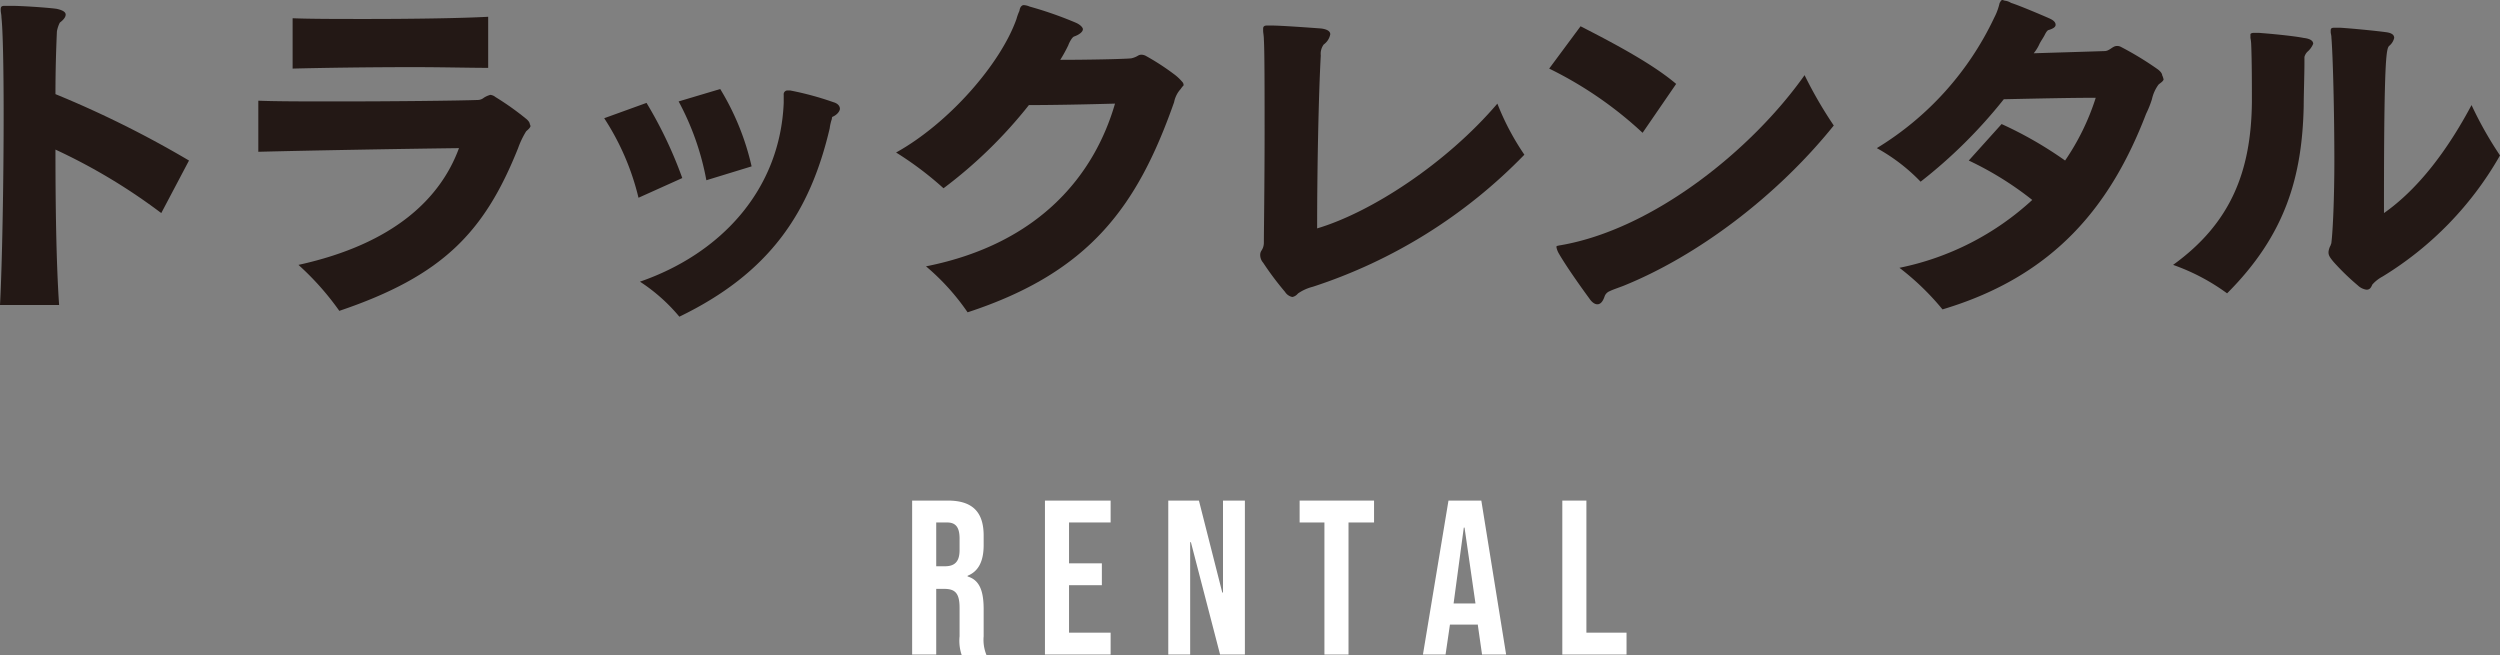 <svg xmlns="http://www.w3.org/2000/svg" width="342.6" height="89.8" viewBox="0 0 342.6 89.8"><rect x="0" y="0" width="342.6" height="89.8" fill="#808080" stroke="none"/><g transform="translate(0 -0.2)"><path d="M22.1,29.4A79.589,79.589,0,0,0,7.6,20.7c0,7.4.1,15.4.5,21.3H0c.3-5.6.5-16.9.5-26.1C.5,9.7.4,4.4.2,2.6c0-.4-.1-.7-.1-1V1.5c0-.4.1-.5.6-.5h.9c1.2,0,4.5.2,6.1.4,1,.2,1.3.5,1.3.8,0,.4-.4.8-.8,1.1a4.234,4.234,0,0,0-.4,1.2c-.1,2.2-.2,5.2-.2,8.6a141.6,141.6,0,0,1,18.3,9.1Z" fill="#231815"/><path d="M72.7,17.5c-.1.3-.4.5-.6.7A12.034,12.034,0,0,0,71,20.5C66.4,32,60.7,38,46.5,42.8a37.869,37.869,0,0,0-5.6-6.3c13.2-2.9,19.5-9.2,22-16-7.8.1-19.5.3-27.5.5V14c2.5.1,6.5.1,10.7.1,7.9,0,16.8-.1,19.4-.2a1.33,1.33,0,0,0,.8-.3,3.076,3.076,0,0,1,.9-.4,1.329,1.329,0,0,1,.7.3A38.074,38.074,0,0,1,72,16.4c.4.3.6.6.6.8A.774.774,0,0,1,72.7,17.5ZM56.6,9.4c-6.1,0-12.7.1-16.5.2V2.7c2.4.1,6.2.1,10.2.1,6.2,0,12.9-.1,16.6-.3v7C64.4,9.5,60.6,9.4,56.6,9.4Z" fill="#231815"/><path d="M87.5,27.3a34.651,34.651,0,0,0-4.7-10.9l5.8-2.1a57.749,57.749,0,0,1,4.9,10.3Zm26.6-11.1s-.1,0-.1.3a6.3,6.3,0,0,0-.3,1.3c-2.7,11.5-8.2,19.8-20.6,25.8a24.18,24.18,0,0,0-5.4-4.8c11-3.8,19.2-12.5,19.7-24.5V13.2a.526.526,0,0,1,.6-.6h.3a41.826,41.826,0,0,1,5.9,1.6c.7.2.9.6.9.9C115.1,15.5,114.6,16,114.1,16.2ZM96.8,24.9A36.679,36.679,0,0,0,93,14.1l5.7-1.7A35.268,35.268,0,0,1,103,23Z" fill="#231815"/><path d="M161.8,12.4a3.718,3.718,0,0,0-.9,1.8c-5,14.2-11.5,23.3-28.3,28.8a31.4,31.4,0,0,0-5.7-6.3c15.6-3.1,23.1-12.6,25.9-22.3-3.6.1-8.2.2-11.8.2A63.245,63.245,0,0,1,129.3,26a45.8,45.8,0,0,0-6.5-4.9c7.2-4,14.3-12.1,16.5-18.3a6.6,6.6,0,0,1,.4-1.1c.1-.6.3-.7.5-.8h.1a2.354,2.354,0,0,1,.8.2,51.612,51.612,0,0,1,6.3,2.2c.7.3,1,.7,1,.9,0,.4-.6.8-1.2,1-.3.1-.7.9-.8,1.2a19.83,19.83,0,0,1-1.1,2c3.7,0,8.6-.1,9.7-.2a3,3,0,0,0,1-.4.9.9,0,0,1,.5-.1,1.421,1.421,0,0,1,.6.2,32.844,32.844,0,0,1,3.7,2.4,6.751,6.751,0,0,1,1.2,1.1.646.646,0,0,1,.2.5A3.609,3.609,0,0,0,161.8,12.4Z" fill="#231815"/><path d="M179.9,39.5a6.274,6.274,0,0,0-2,.9l-.1.1a1.27,1.27,0,0,1-.7.4,1.549,1.549,0,0,1-1-.7,41.694,41.694,0,0,1-3-4,1.616,1.616,0,0,1-.4-1,1.078,1.078,0,0,1,.2-.7,1.929,1.929,0,0,0,.3-1c0-1.4.1-8.4.1-15,0-5.8,0-11.4-.1-12.9,0-.5-.1-.9-.1-1.2V4.1c0-.2.1-.4.5-.4h.7c1.3,0,5.3.3,6.7.4.9.1,1.3.4,1.3.8a2.244,2.244,0,0,1-.9,1.4,2.146,2.146,0,0,0-.4,1.5c-.3,5.4-.5,15.5-.5,23.7,7.4-2.2,17.7-8.9,24.7-17.1a34.938,34.938,0,0,0,3.7,7A70.961,70.961,0,0,1,179.9,39.5Z" fill="#231815"/><path d="M225.1,18.4a52.856,52.856,0,0,0-12.8-8.8l4.3-5.8c3.9,2,9.7,5,13.1,7.9Zm-2.7,21c-.8.3-1.4.5-1.8.7a1.2,1.2,0,0,0-.7.7c-.2.6-.5,1.1-1,1.1-.3,0-.7-.2-1.1-.8-1.1-1.5-3.1-4.3-4.2-6.2a2.707,2.707,0,0,1-.3-.8c0-.1,0-.2.1-.2a4.332,4.332,0,0,1,.5-.1c12.7-2.2,26.2-13.1,33.4-23.3a57.83,57.83,0,0,0,4,6.9C243.5,27.1,232.6,35.3,222.4,39.4Z" fill="#231815"/><path d="M296.5,11.1c-.1.3-.5.5-.7.7a5.326,5.326,0,0,0-.9,2,13.791,13.791,0,0,1-.8,2c-4.8,12.5-12.5,22.2-27.9,26.8a35.654,35.654,0,0,0-5.9-5.7,38,38,0,0,0,18.2-9.3,44.644,44.644,0,0,0-8.7-5.4l4.5-5a53.175,53.175,0,0,1,8.7,5,32.717,32.717,0,0,0,4.2-8.6c-3.3,0-7.9.1-12.6.2a67.716,67.716,0,0,1-11.4,11.3,25.145,25.145,0,0,0-6-4.6A41.814,41.814,0,0,0,273.3,2.6a7.718,7.718,0,0,0,.6-1.5c.1-.3.1-.5.2-.6q.15-.3.3-.3c.1,0,.3.1.4.1a2,2,0,0,1,.8.3c1,.3,4.3,1.7,5.2,2.1.7.3.9.6.9.9s-.3.5-.9.7c-.2,0-.4.3-.6.7s-.5.8-.7,1.2a5.671,5.671,0,0,1-.8,1.3c3.2-.1,6.7-.2,9.7-.3.7,0,1.1-.7,1.7-.7a1.087,1.087,0,0,1,.5.1,43.609,43.609,0,0,1,5.1,3.1c.4.3.6.6.6.8A2.518,2.518,0,0,1,296.5,11.1Z" fill="#231815"/><path d="M316.2,7.3a1.612,1.612,0,0,0-.4.7v.8c0,1.6-.1,4.5-.1,5.9-.2,9.7-2.5,17.7-10.5,25.7a28.483,28.483,0,0,0-7.4-3.9c7.9-5.7,10.7-12.8,10.8-22.3,0-2.2,0-5.7-.1-8a5.384,5.384,0,0,0-.1-.8V4.9c0-.1.2-.2.5-.2h.6c1.4.1,4.7.4,6.2.7.9.1,1.3.4,1.3.8A2.836,2.836,0,0,1,316.2,7.3Zm10.3,30.8a5.123,5.123,0,0,0-1.4,1.1c-.2.5-.4.7-.8.7a2.2,2.2,0,0,1-1.2-.6,32.706,32.706,0,0,1-3.3-3.2c-.5-.6-.7-.9-.7-1.3v-.1a2.39,2.39,0,0,1,.3-.9c0-.1.1-.2.1-.4.2-1.6.4-6.2.4-11.1,0-6.8-.2-14.5-.4-16.9,0-.4-.1-.6-.1-.8V4.4c0-.3.1-.4.5-.4h.8c1.6.1,4.7.4,6.2.6.9.1,1.2.4,1.2.8a1.994,1.994,0,0,1-.7,1.1c-.2.2-.3.7-.4,1.9-.3,3.9-.3,14.8-.3,21,4.7-3.3,8.7-8.6,12-14.8a51.3,51.3,0,0,0,3.9,6.9A46.169,46.169,0,0,1,326.5,38.1Z" fill="#231815"/><path d="M125,68.8h4.9c3.4,0,4.9,1.6,4.9,4.8v1.3c0,2.2-.7,3.6-2.2,4.2v.1c1.7.5,2.2,2.1,2.2,4.5v3.7a5.49,5.49,0,0,0,.4,2.6h-3.4a6.108,6.108,0,0,1-.3-2.6V83.5c0-2-.6-2.6-2.1-2.6h-1.1v9H125Zm4.5,9c1.2,0,2-.5,2-2.2V74c0-1.5-.5-2.2-1.7-2.2h-1.5v6Z" fill="#fff"/><path d="M143.2,68.8h9v3h-5.7v5.6H151v3h-4.5v6.5h5.7v3h-9Z" fill="#fff"/><path d="M160.1,68.8h4.2l3.2,12.6h.1V68.8h3V89.9h-3.4l-4-15.4h-.1V89.9h-3Z" fill="#fff"/><path d="M181.6,71.8h-3.5v-3h10.2v3h-3.5V89.9h-3.3V71.8Z" fill="#fff"/><path d="M198.5,68.8H203l3.4,21.1h-3.3l-.6-4.2v.1h-3.8l-.6,4.1H195Zm3.7,14.1-1.5-10.4h-.1l-1.4,10.4Z" fill="#fff"/><path d="M214.1,68.8h3.3V86.9h5.5v3h-8.8Z" fill="#fff"/></g></svg>